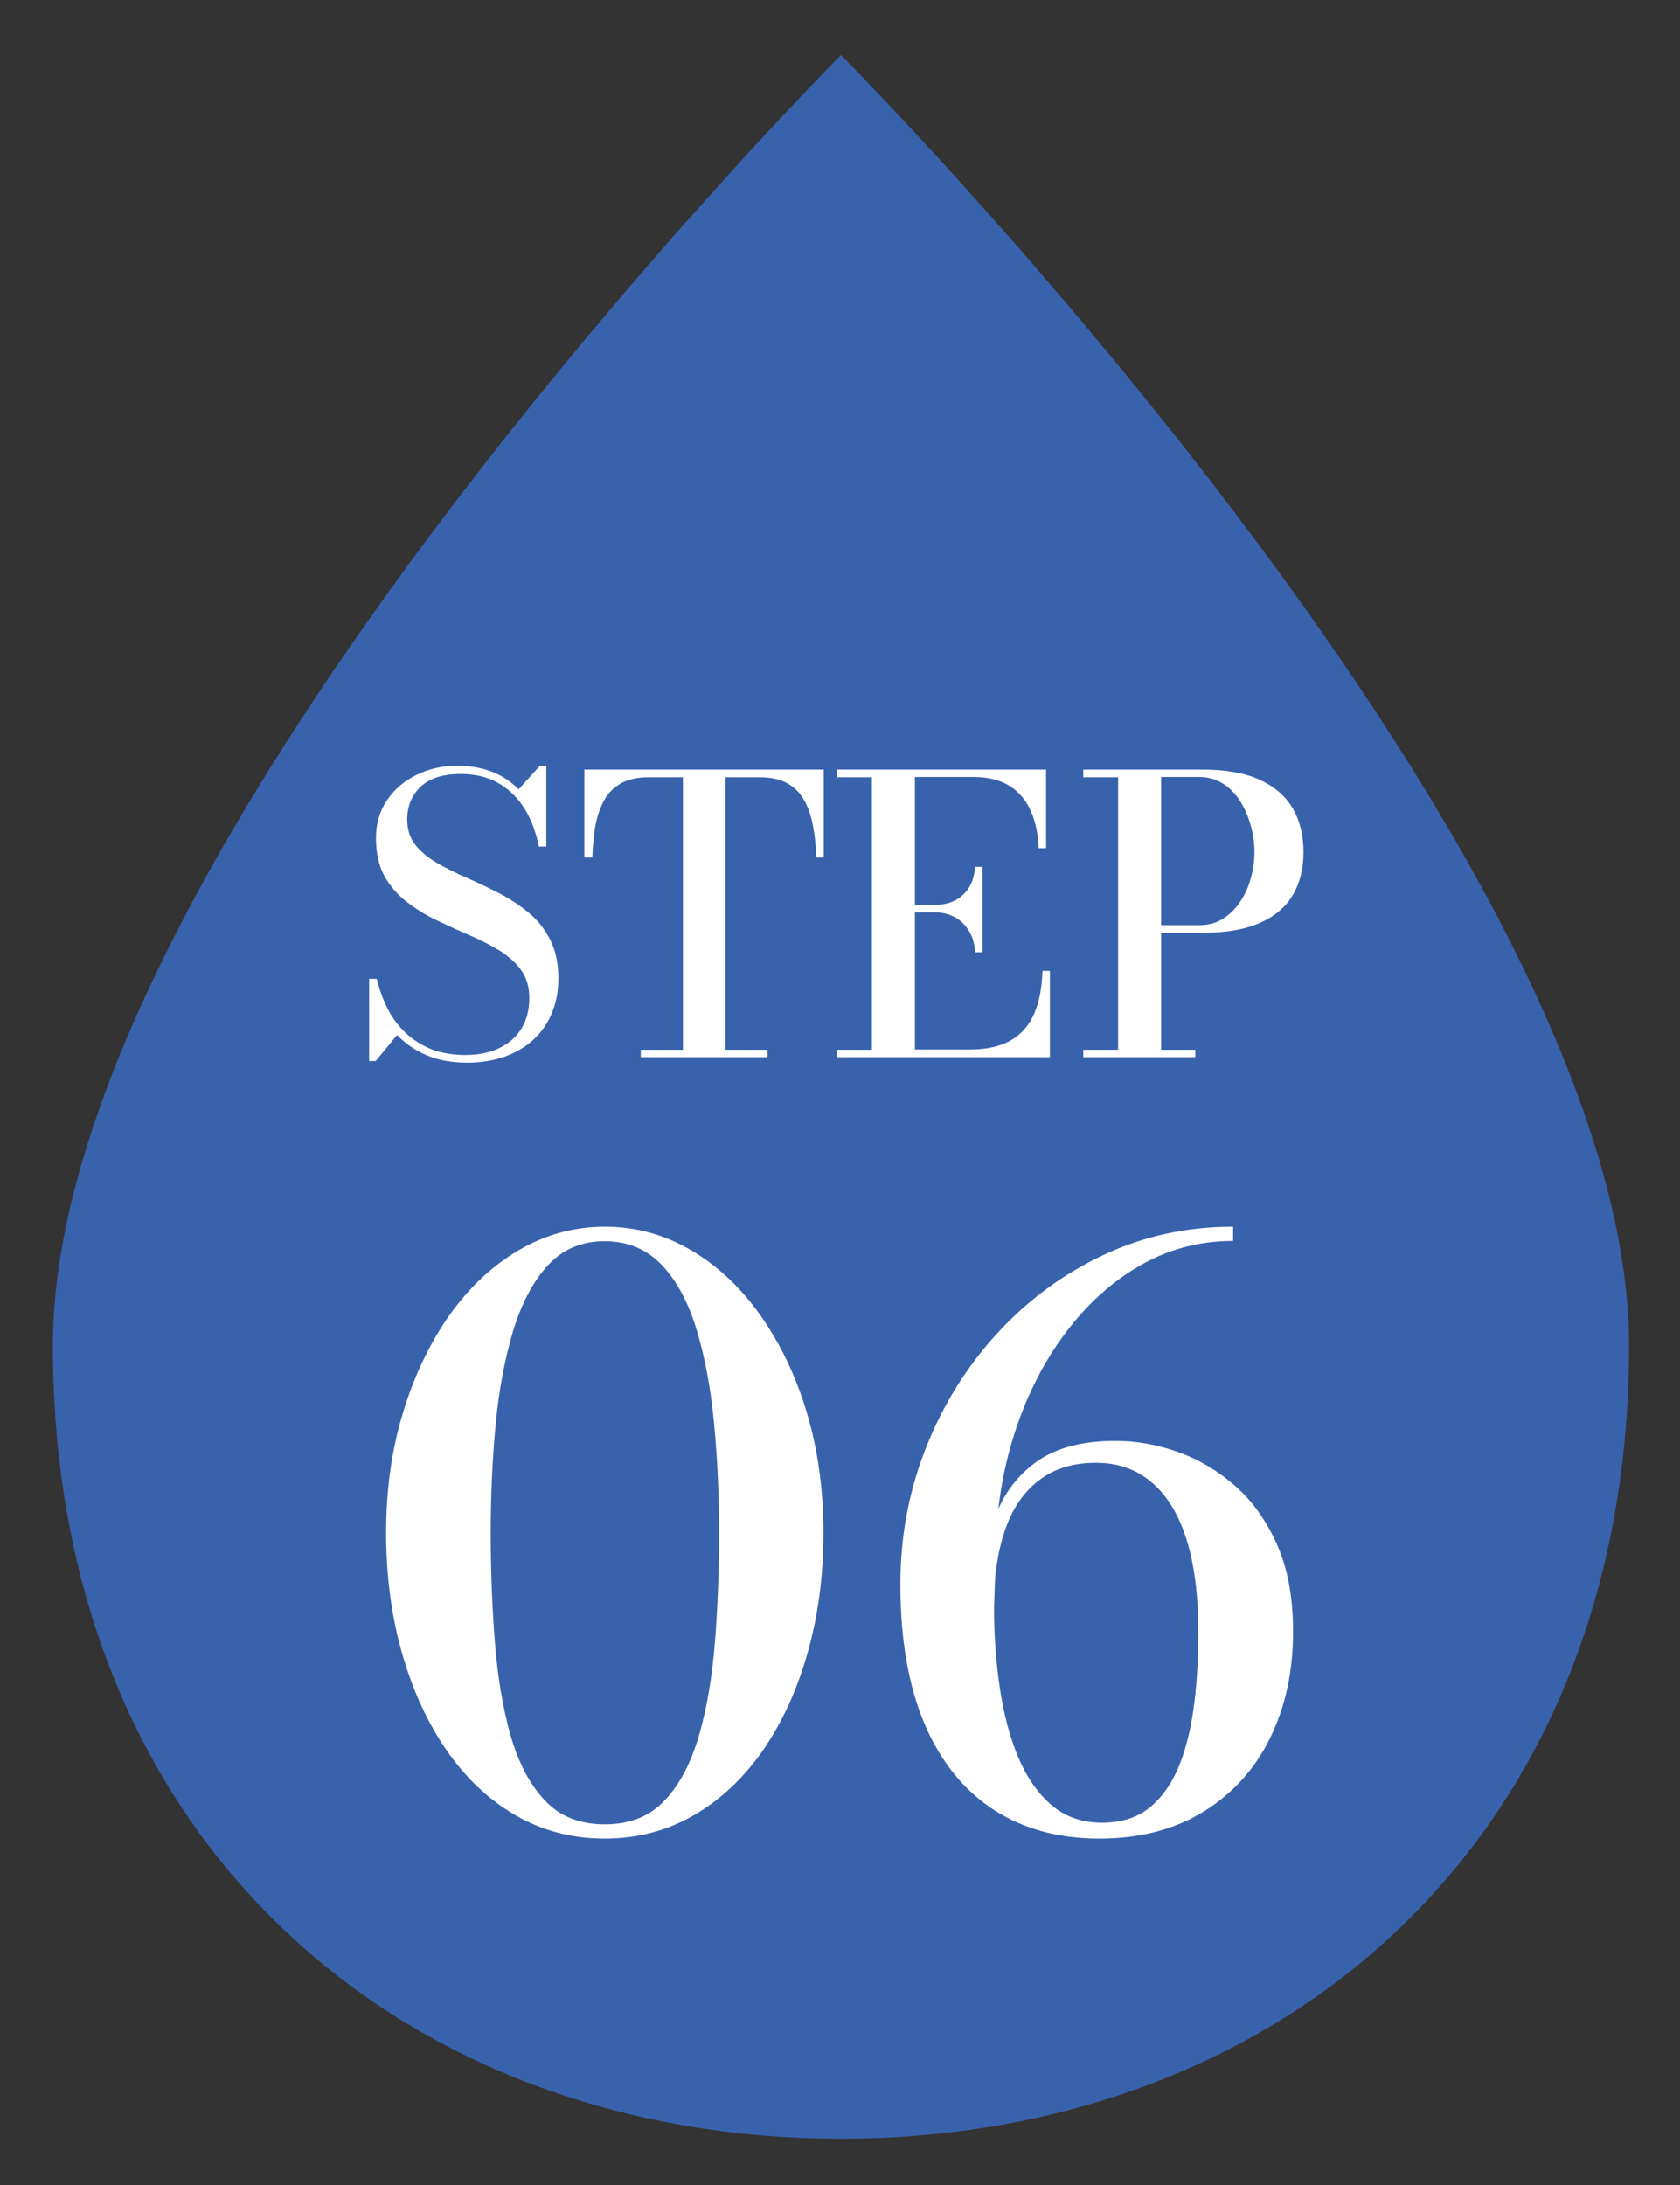 <?xml version="1.0" encoding="utf-8"?>
<!-- Generator: Adobe Illustrator 28.3.0, SVG Export Plug-In . SVG Version: 6.00 Build 0)  -->
<svg version="1.1" id="レイヤー_1" xmlns="http://www.w3.org/2000/svg" xmlns:xlink="http://www.w3.org/1999/xlink" x="0px"
	 y="0px" viewBox="0 0 61.35 79.79" style="enable-background:new 0 0 61.35 79.79;" xml:space="preserve">
<rect x="0" y="0" width="61.35" height="79.79" fill="#333333" stroke="none"/>
<style type="text/css">
	.st0{fill:#3962AD;}
	.st1{fill:#FFFFFF;}
</style>
<path class="st0" d="M59.49,49.13c0,18.24-12.88,28.96-28.78,28.96S1.93,67.37,1.93,49.13S30.71,2.01,30.71,2.01
	S59.49,30.89,59.49,49.13z"/>
<g>
	<path class="st1" d="M17.08,38.8c-0.58,0-1.08-0.09-1.5-0.27c-0.42-0.18-0.78-0.43-1.08-0.74l-0.78,0.95h-0.24v-3h0.28
		c0.09,0.38,0.22,0.74,0.39,1.08s0.39,0.63,0.65,0.88c0.26,0.25,0.57,0.45,0.93,0.6c0.36,0.14,0.77,0.22,1.25,0.22
		c0.48,0,0.9-0.08,1.25-0.25s0.62-0.4,0.81-0.71c0.19-0.31,0.29-0.69,0.29-1.12c0-0.4-0.1-0.74-0.3-1.02s-0.47-0.51-0.8-0.72
		c-0.34-0.2-0.7-0.39-1.1-0.56s-0.79-0.35-1.19-0.54c-0.4-0.19-0.76-0.42-1.1-0.68c-0.33-0.26-0.6-0.57-0.81-0.95
		c-0.2-0.37-0.3-0.83-0.3-1.37c0-0.53,0.14-1,0.41-1.39c0.27-0.4,0.63-0.7,1.08-0.92c0.45-0.22,0.94-0.33,1.48-0.33
		c0.45,0,0.87,0.07,1.24,0.21c0.38,0.14,0.71,0.36,1,0.65l0.78-0.86h0.23v2.95h-0.27c-0.12-0.58-0.31-1.07-0.58-1.47
		c-0.27-0.39-0.59-0.69-0.98-0.89c-0.38-0.2-0.82-0.29-1.3-0.29c-0.63,0-1.12,0.15-1.45,0.46c-0.33,0.3-0.5,0.71-0.5,1.21
		c0,0.36,0.1,0.67,0.3,0.92c0.2,0.25,0.46,0.47,0.79,0.66s0.69,0.37,1.08,0.54c0.39,0.17,0.79,0.36,1.18,0.56s0.75,0.44,1.08,0.71
		s0.59,0.6,0.79,0.99c0.2,0.39,0.3,0.86,0.3,1.42c0,0.62-0.14,1.15-0.41,1.61c-0.27,0.46-0.66,0.82-1.15,1.07S17.74,38.8,17.08,38.8
		z"/>
	<path class="st1" d="M23.4,38.6v-0.27h1.54v-9.95h-1.25c-0.4,0-0.73,0.07-0.99,0.21c-0.26,0.14-0.47,0.34-0.62,0.6
		c-0.15,0.26-0.26,0.56-0.33,0.92s-0.1,0.76-0.12,1.2h-0.29V28.1h8.74v3.21h-0.27c-0.01-0.44-0.06-0.84-0.13-1.2
		c-0.07-0.36-0.18-0.67-0.33-0.92c-0.15-0.26-0.36-0.46-0.62-0.6c-0.26-0.14-0.59-0.21-0.99-0.21h-1.25v9.95h1.54v0.27H23.4z"/>
	<path class="st1" d="M30.57,38.6v-0.27h1.27v-9.95h-1.27V28.1h7.63v2.87h-0.27c-0.02-0.5-0.11-0.95-0.28-1.34
		c-0.17-0.39-0.42-0.7-0.76-0.92s-0.79-0.34-1.33-0.34h-2.15v9.95h2c0.64,0,1.15-0.12,1.53-0.35s0.66-0.56,0.84-0.99
		c0.18-0.43,0.27-0.94,0.29-1.53h0.27v3.15H30.57z M35.61,34.76c-0.02-0.31-0.1-0.58-0.24-0.79c-0.13-0.22-0.31-0.38-0.52-0.49
		c-0.21-0.11-0.46-0.17-0.72-0.17h-1.06v-0.27h1.06c0.27,0,0.51-0.05,0.72-0.15c0.21-0.1,0.39-0.26,0.52-0.46
		c0.14-0.21,0.21-0.46,0.24-0.78h0.27v3.12H35.61z"/>
	<path class="st1" d="M43.9,28.1c0.85,0,1.55,0.12,2.1,0.37c0.54,0.25,0.95,0.6,1.21,1.05c0.26,0.45,0.39,0.98,0.39,1.59
		s-0.13,1.13-0.39,1.57c-0.26,0.44-0.66,0.78-1.21,1.02c-0.54,0.24-1.24,0.36-2.1,0.36h-1.5v4.27h1.25v0.27h-4.09v-0.27h1.27v-9.95
		h-1.27V28.1H43.9z M42.4,33.78h1.41c0.32,0,0.61-0.08,0.86-0.24c0.25-0.16,0.46-0.37,0.63-0.63c0.17-0.26,0.3-0.55,0.38-0.86
		c0.09-0.31,0.13-0.63,0.13-0.94s-0.04-0.63-0.13-0.95c-0.09-0.32-0.21-0.62-0.38-0.89c-0.17-0.27-0.38-0.49-0.63-0.65
		s-0.54-0.25-0.86-0.25H42.4V33.78z"/>
</g>
<g>
	<path class="st1" d="M22.08,67.13c-1.2,0-2.29-0.29-3.27-0.86c-0.98-0.57-1.82-1.37-2.52-2.39c-0.7-1.02-1.24-2.21-1.62-3.56
		c-0.38-1.35-0.57-2.8-0.57-4.36c0-1.56,0.2-3.01,0.61-4.36c0.41-1.35,0.97-2.53,1.69-3.56c0.72-1.02,1.57-1.82,2.54-2.39
		s2.02-0.86,3.15-0.86s2.18,0.29,3.15,0.86s1.82,1.37,2.54,2.39c0.72,1.03,1.29,2.21,1.69,3.56c0.4,1.35,0.6,2.8,0.6,4.36
		c0,1.56-0.19,3.01-0.57,4.36s-0.92,2.54-1.62,3.56c-0.71,1.03-1.55,1.82-2.53,2.39S23.28,67.13,22.08,67.13z M22.08,66.61
		c0.92,0,1.65-0.29,2.2-0.88c0.55-0.58,0.96-1.38,1.25-2.38c0.29-1.01,0.48-2.15,0.58-3.42c0.1-1.28,0.15-2.6,0.15-3.96
		c0-1.36-0.06-2.68-0.18-3.96c-0.12-1.28-0.33-2.42-0.63-3.42c-0.3-1.01-0.72-1.8-1.27-2.39c-0.55-0.58-1.24-0.88-2.1-0.88
		c-0.84,0-1.53,0.29-2.07,0.88c-0.54,0.58-0.96,1.38-1.27,2.39c-0.3,1-0.52,2.15-0.64,3.42c-0.12,1.28-0.18,2.6-0.18,3.96
		c0,1.36,0.05,2.68,0.15,3.96c0.1,1.28,0.29,2.42,0.57,3.42c0.29,1,0.7,1.8,1.25,2.38C20.44,66.32,21.17,66.61,22.08,66.61z"/>
	<path class="st1" d="M40.15,67.13c-1.49,0-2.78-0.35-3.86-1.05s-1.93-1.74-2.52-3.12c-0.59-1.38-0.89-3.08-0.89-5.11
		c0-1.76,0.31-3.42,0.94-5c0.62-1.57,1.49-2.96,2.6-4.17c1.11-1.21,2.4-2.16,3.86-2.85s3.05-1.04,4.75-1.04v0.52
		c-1.27,0-2.43,0.32-3.49,0.95c-1.06,0.63-1.97,1.49-2.75,2.57s-1.37,2.3-1.79,3.66c-0.42,1.36-0.63,2.76-0.63,4.21l-0.07,1.99
		c0,1.01,0.07,1.99,0.21,2.94c0.14,0.94,0.36,1.78,0.67,2.52c0.31,0.74,0.71,1.32,1.21,1.75c0.5,0.43,1.11,0.65,1.85,0.65
		s1.33-0.2,1.79-0.59c0.46-0.4,0.81-0.92,1.07-1.59c0.25-0.66,0.42-1.41,0.52-2.24c0.1-0.83,0.14-1.68,0.14-2.55
		c0-1.35-0.15-2.49-0.44-3.4c-0.29-0.91-0.72-1.6-1.28-2.07c-0.56-0.47-1.23-0.7-2.02-0.7c-0.83,0-1.52,0.21-2.08,0.64
		c-0.56,0.43-0.97,1.03-1.24,1.82s-0.41,1.73-0.41,2.83h-0.48c0-1.16,0.15-2.2,0.46-3.12c0.3-0.92,0.81-1.64,1.53-2.17
		c0.71-0.53,1.69-0.8,2.93-0.8c0.75,0,1.51,0.13,2.27,0.4c0.76,0.27,1.46,0.68,2.1,1.24s1.15,1.28,1.54,2.16
		c0.39,0.88,0.58,1.94,0.58,3.17c0,1.45-0.28,2.74-0.84,3.88c-0.56,1.14-1.37,2.03-2.42,2.68S41.64,67.13,40.15,67.13z"/>
</g>
</svg>
